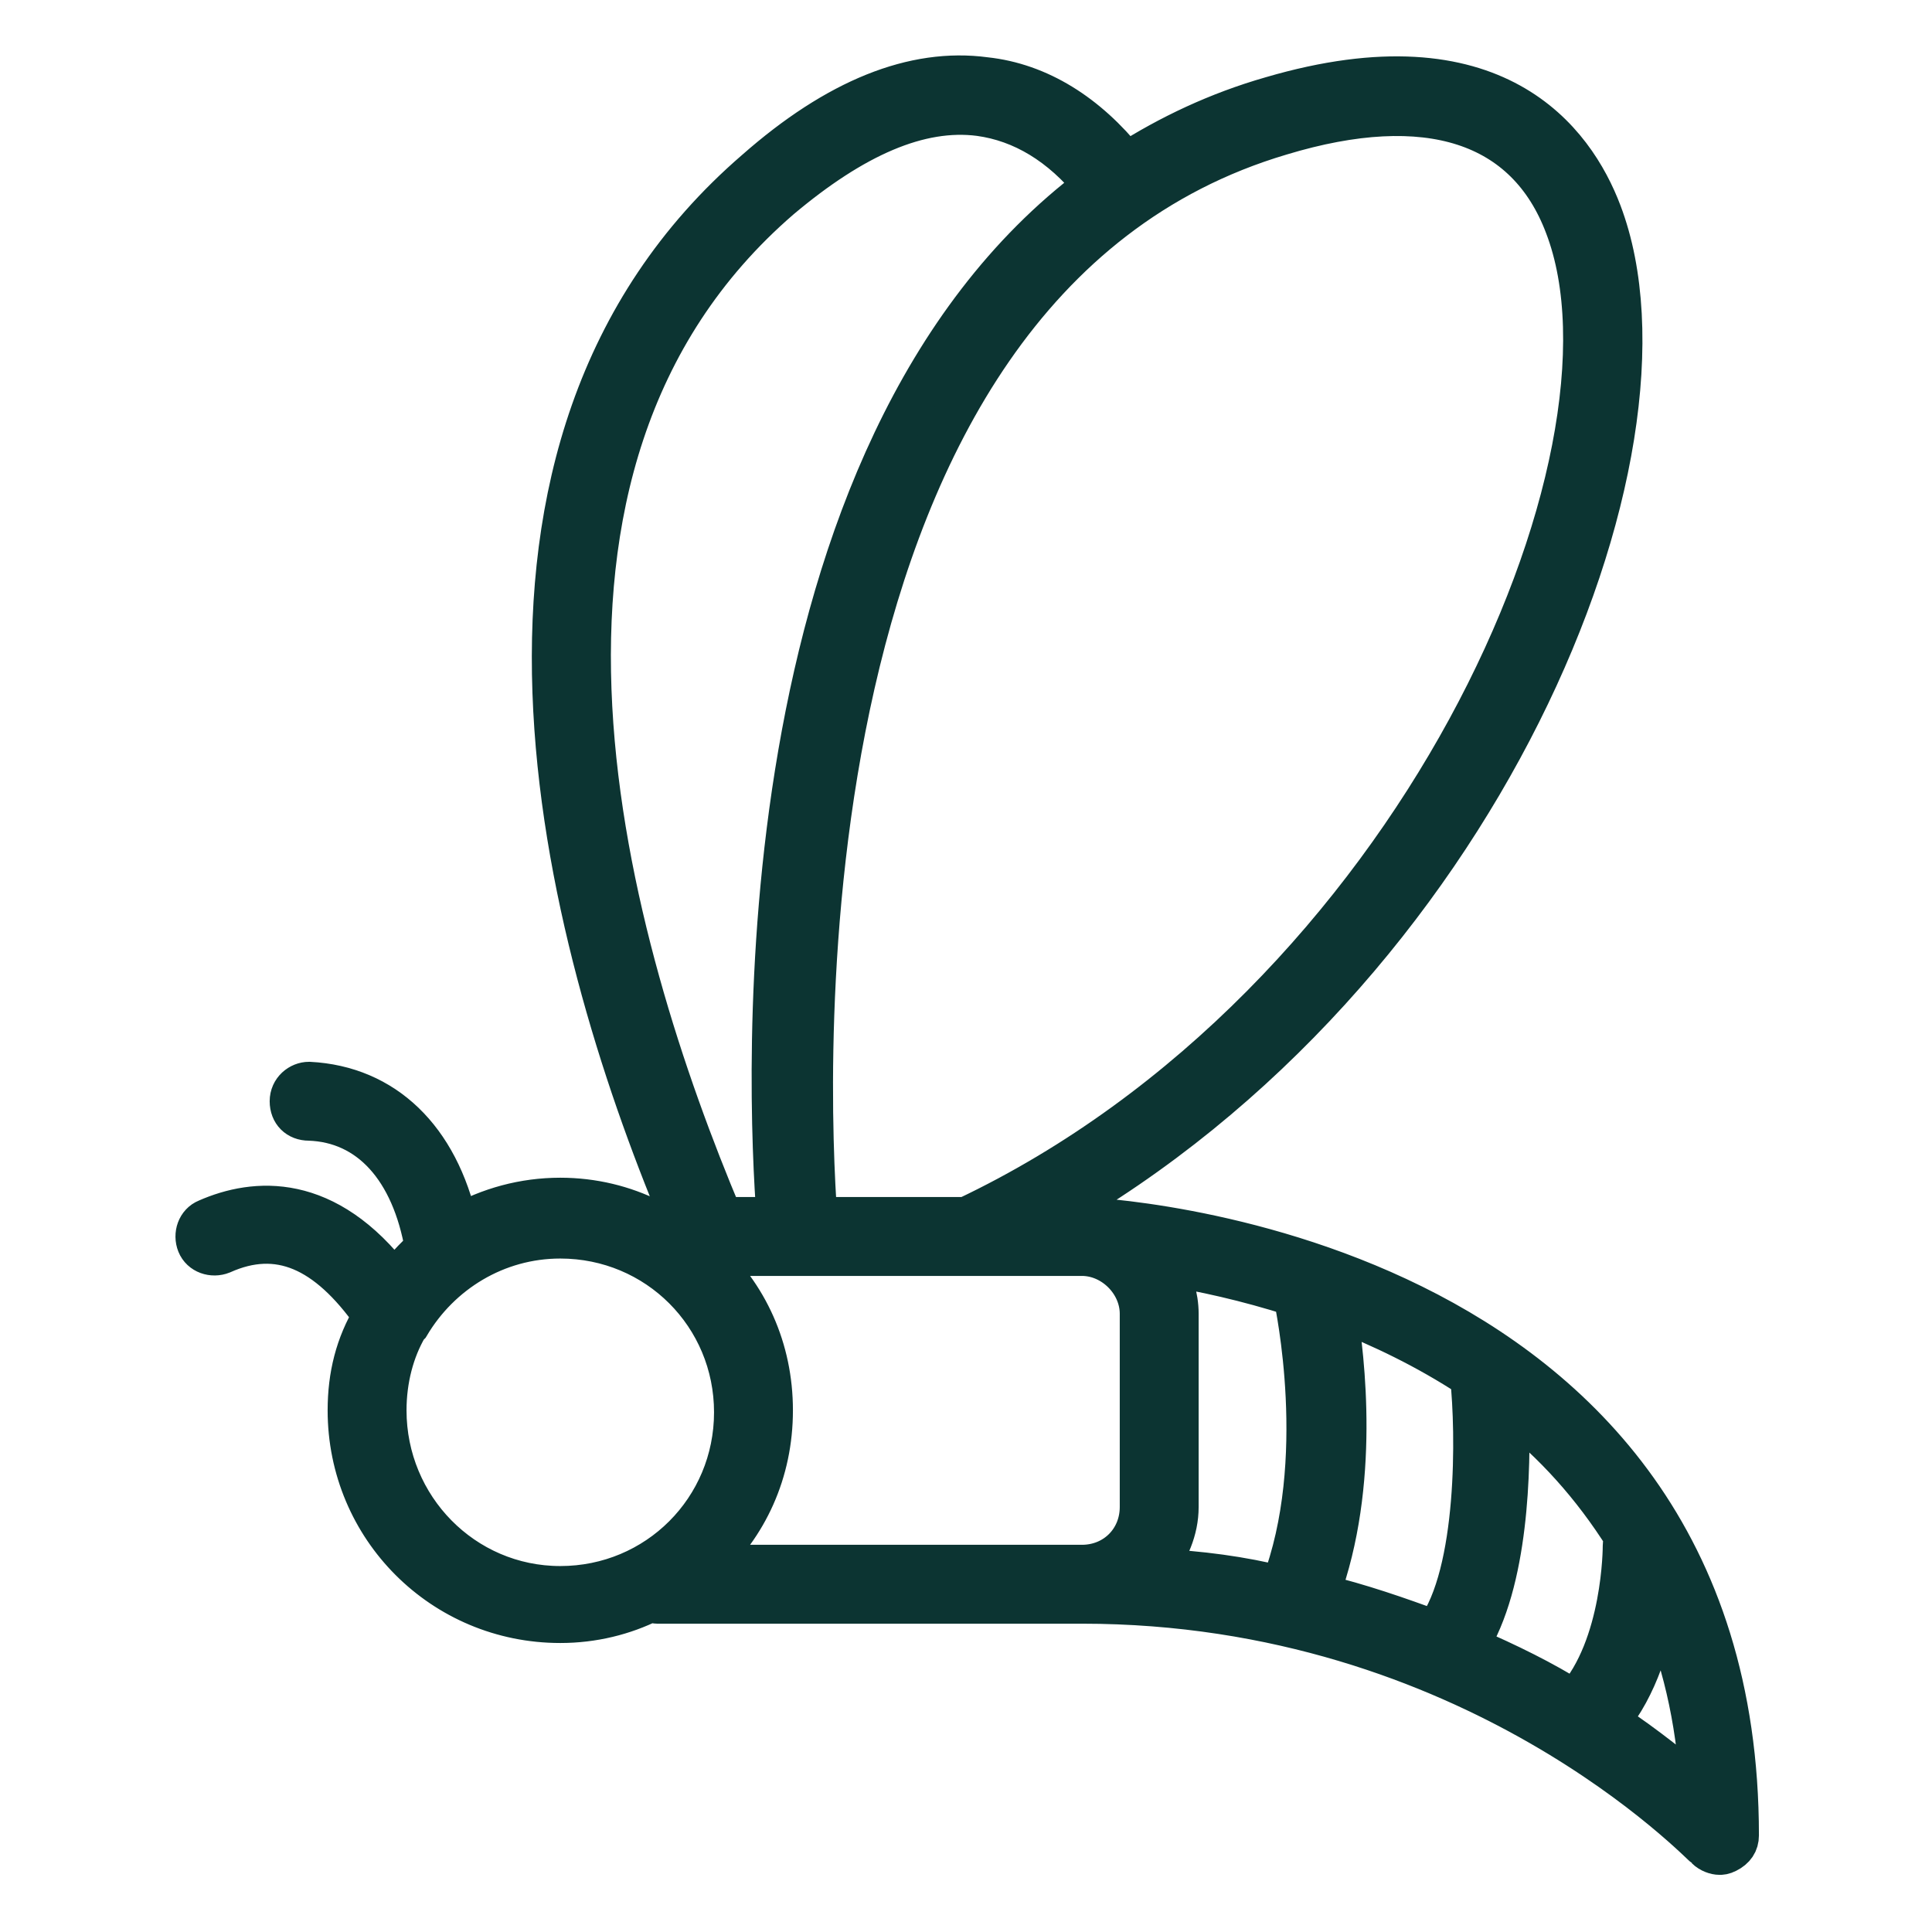 <svg width="48" height="48" viewBox="0 0 48 48" fill="none" xmlns="http://www.w3.org/2000/svg">
<path d="M26.88 30.24H26.064C36.768 24.192 42.048 11.232 39.792 5.28C39.12 3.504 37.152 0.768 31.584 2.4C30.24 2.784 29.04 3.36 27.984 4.032C27.024 2.832 25.824 2.064 24.48 1.92C22.704 1.68 20.784 2.448 18.768 4.224C10.752 11.136 13.968 23.232 16.896 30.24H16.32C16.272 30.24 16.224 30.24 16.176 30.288C15.504 29.952 14.736 29.76 13.92 29.76C13.008 29.76 12.144 30 11.376 30.432C10.896 28.272 9.552 26.976 7.68 26.88C7.44 26.88 7.2 27.072 7.2 27.36C7.2 27.648 7.392 27.84 7.68 27.84C9.168 27.888 10.224 29.04 10.56 31.008C10.272 31.248 10.032 31.536 9.792 31.824C8.112 29.616 6.336 29.76 5.136 30.288C4.896 30.384 4.8 30.672 4.896 30.912C4.992 31.152 5.28 31.248 5.52 31.152C6.912 30.528 8.112 31.056 9.264 32.688C8.832 33.408 8.64 34.176 8.64 35.04C8.64 37.968 10.992 40.32 13.92 40.32C14.736 40.32 15.504 40.128 16.176 39.792C16.224 39.792 16.272 39.84 16.32 39.84H26.88C36.624 39.84 42.288 45.888 42.384 45.936C42.48 46.032 42.624 46.08 42.72 46.08C42.768 46.08 42.816 46.08 42.912 46.032C43.104 45.936 43.2 45.792 43.2 45.6C43.2 30.912 27.072 30.24 26.88 30.24ZM40.368 38.208C40.368 38.256 40.32 38.304 40.32 38.4C40.32 38.448 40.32 40.896 39.12 42.24C38.352 41.76 37.488 41.328 36.48 40.896C37.488 39.312 37.536 36.48 37.488 34.992C38.592 35.856 39.552 36.912 40.368 38.208ZM32.784 39.6C33.792 36.864 33.408 33.744 33.216 32.544C34.32 32.976 35.424 33.504 36.528 34.224C36.672 35.568 36.72 39.072 35.664 40.512C34.752 40.176 33.792 39.84 32.784 39.6ZM28.704 38.976C29.04 38.544 29.28 38.016 29.28 37.44V32.64C29.28 32.208 29.136 31.776 28.944 31.44C29.856 31.584 30.96 31.824 32.16 32.208C32.16 32.256 32.16 32.256 32.16 32.304C32.16 32.352 33.024 36.288 31.824 39.408C30.864 39.168 29.808 39.024 28.704 38.976ZM31.824 3.36C35.472 2.256 37.92 3.072 38.88 5.616C41.088 11.376 35.136 24.96 24 30.24H20.304C20.064 27.024 19.2 7.104 31.824 3.36ZM19.392 4.944C21.216 3.408 22.848 2.688 24.336 2.88C25.392 3.024 26.352 3.6 27.168 4.608C18.336 11.232 19.056 27.072 19.296 30.24H17.952C15.12 23.52 11.664 11.616 19.392 4.944ZM9.6 35.04C9.6 34.272 9.792 33.552 10.128 32.976L10.176 32.928C10.944 31.632 12.336 30.768 13.92 30.768C16.32 30.768 18.24 32.688 18.24 35.088C18.24 37.488 16.32 39.408 13.92 39.408C11.52 39.408 9.6 37.44 9.6 35.04ZM19.2 35.04C19.2 33.504 18.576 32.16 17.52 31.2H26.88C27.648 31.2 28.32 31.872 28.32 32.64V37.44C28.32 38.256 27.696 38.88 26.88 38.88H17.52C18.576 37.92 19.2 36.576 19.2 35.04ZM39.984 42.768C40.704 41.904 41.04 40.704 41.184 39.792C41.76 41.136 42.144 42.672 42.24 44.448C41.664 44.016 40.944 43.392 39.984 42.768Z" fill="#0C3432" stroke="#0C3432"/>
</svg>
